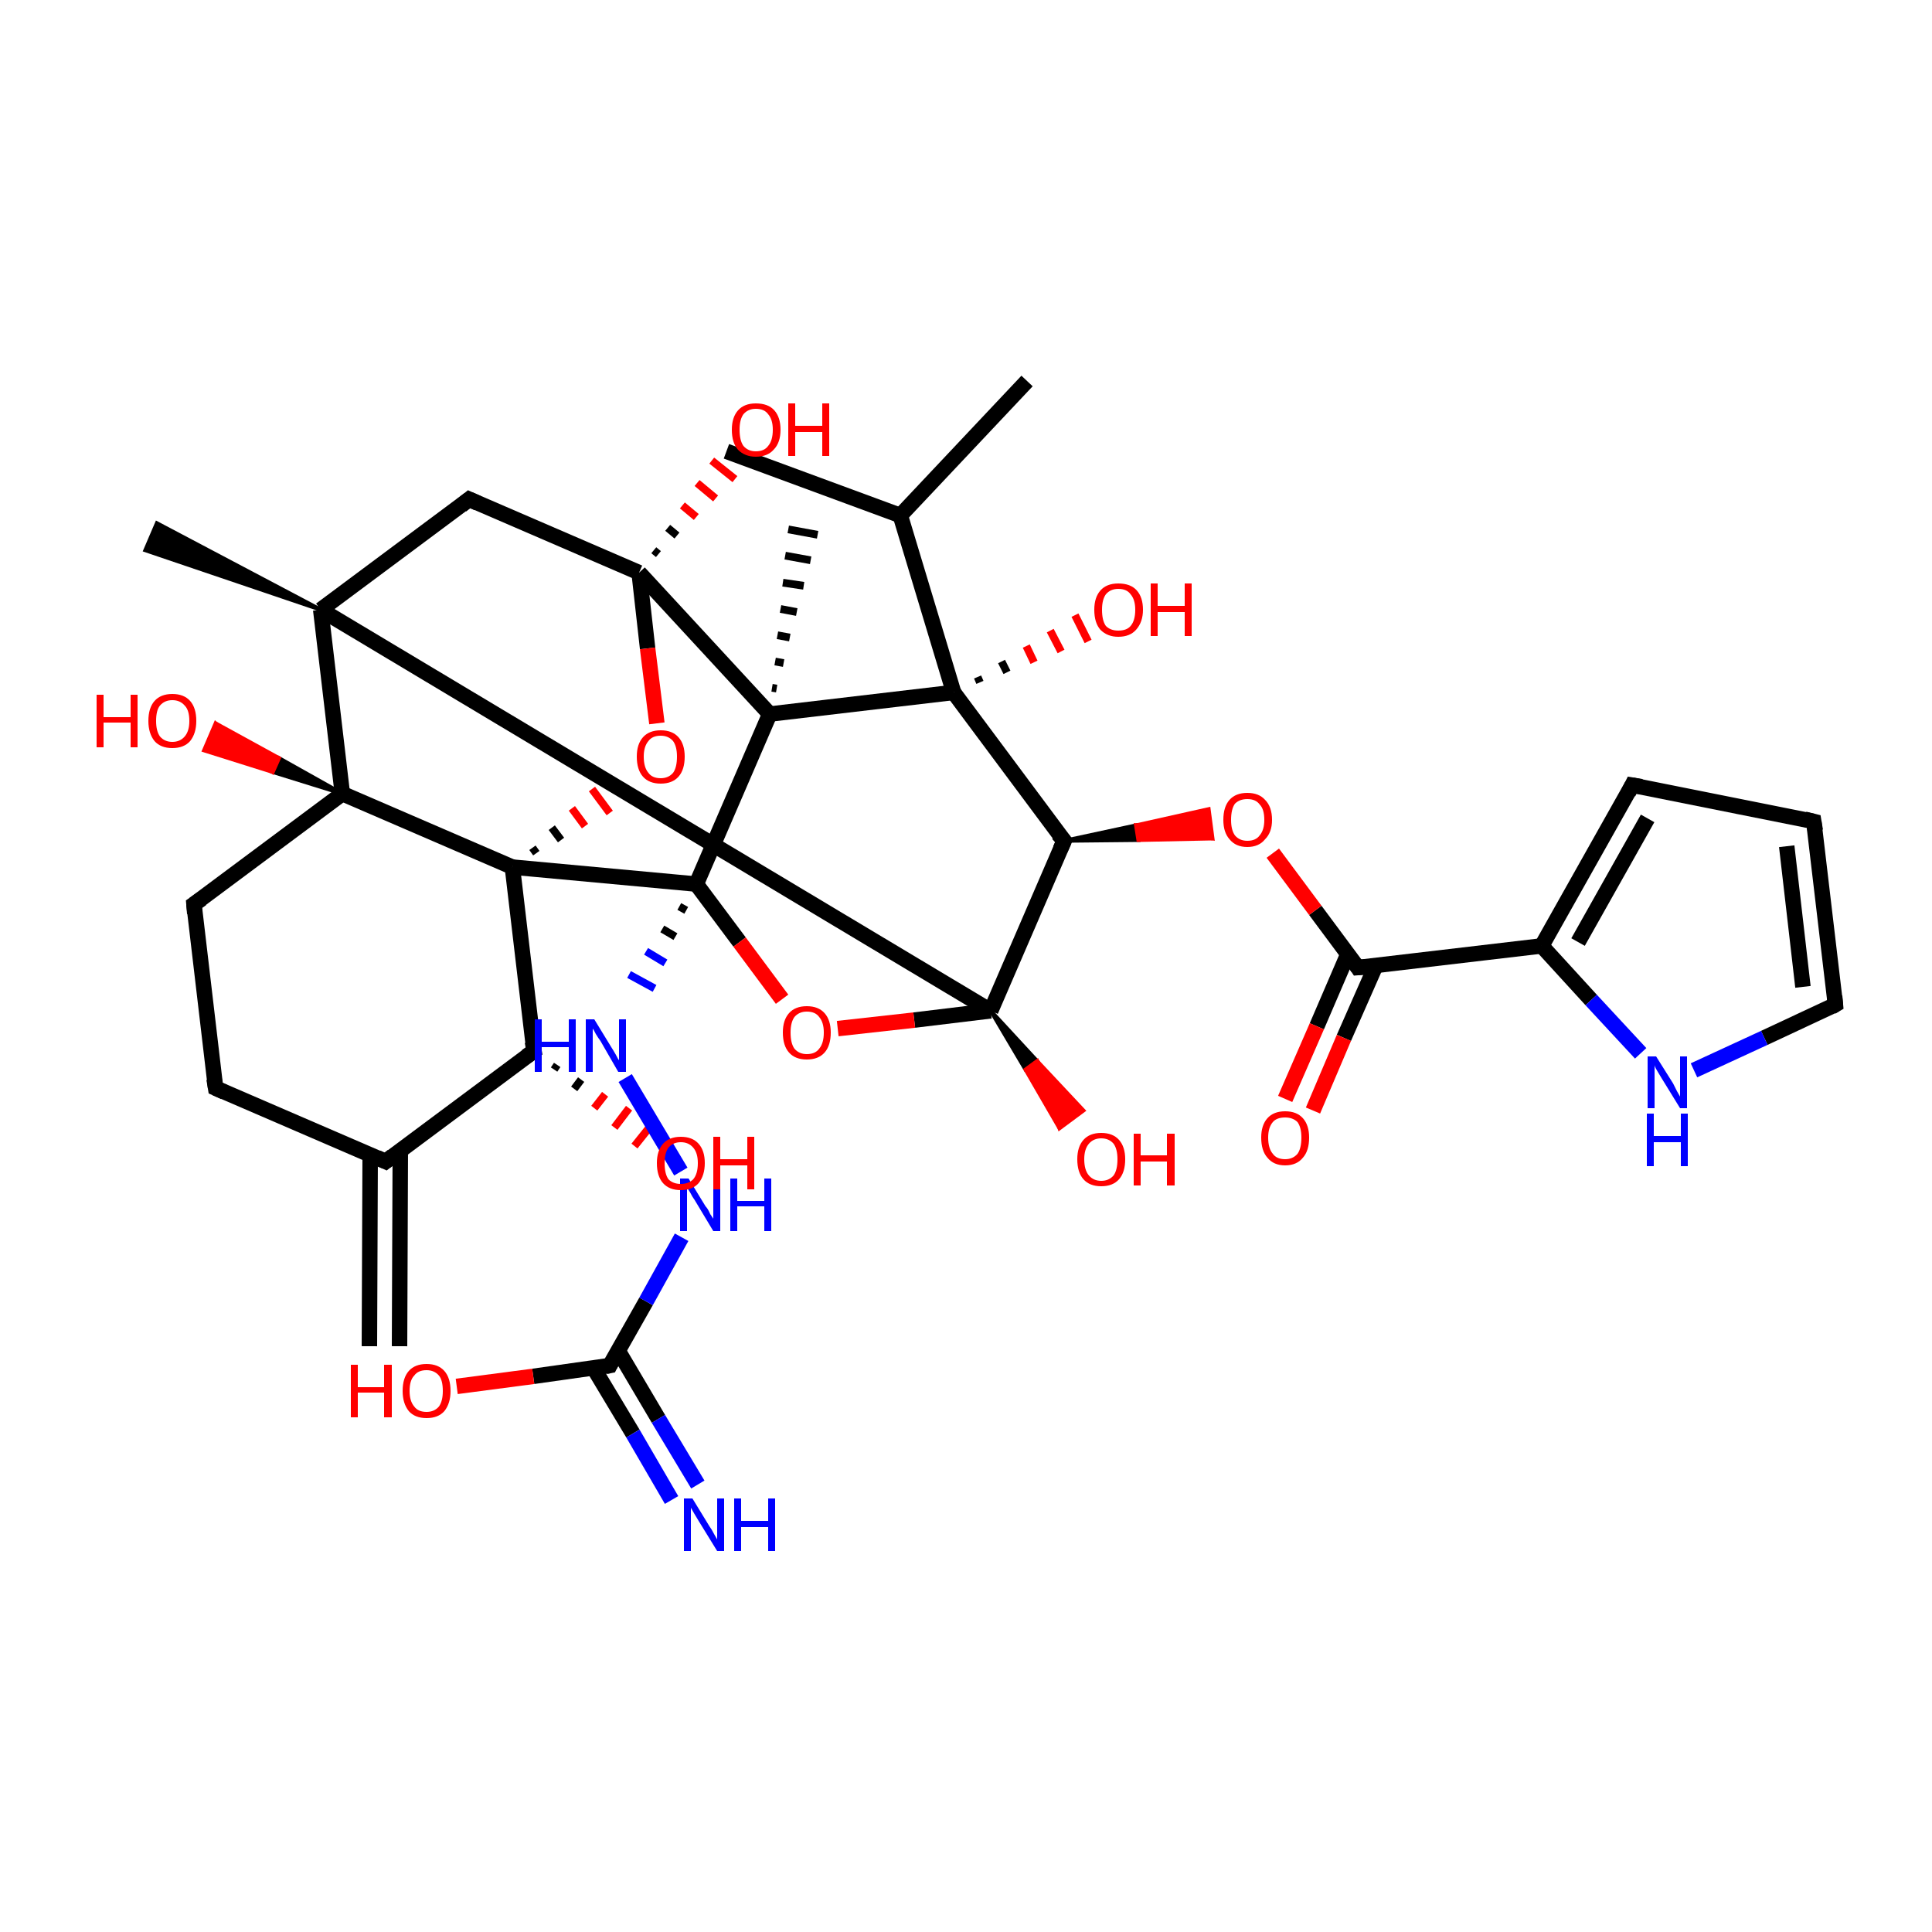 <?xml version='1.0' encoding='iso-8859-1'?>
<svg version='1.1' baseProfile='full'
              xmlns='http://www.w3.org/2000/svg'
                      xmlns:rdkit='http://www.rdkit.org/xml'
                      xmlns:xlink='http://www.w3.org/1999/xlink'
                  xml:space='preserve'
width='250px' height='250px' viewBox='0 0 250 250'>
<!-- END OF HEADER -->
<rect style='opacity:1.0;fill:#FFFFFF;stroke:none' width='250.0' height='250.0' x='0.0' y='0.0'> </rect>
<path class='bond-0 atom-0 atom-11' d='M 132.9,49.3 L 116.5,66.7' style='fill:none;fill-rule:evenodd;stroke:#000000;stroke-width:2.0px;stroke-linecap:butt;stroke-linejoin:miter;stroke-opacity:1' />
<path class='bond-1 atom-1 atom-11' d='M 94.0,58.4 L 116.5,66.7' style='fill:none;fill-rule:evenodd;stroke:#000000;stroke-width:2.0px;stroke-linecap:butt;stroke-linejoin:miter;stroke-opacity:1' />
<path class='bond-2 atom-2 atom-12' d='M 47.8,174.2 L 47.9,149.4' style='fill:none;fill-rule:evenodd;stroke:#000000;stroke-width:2.0px;stroke-linecap:butt;stroke-linejoin:miter;stroke-opacity:1' />
<path class='bond-2 atom-2 atom-12' d='M 51.7,174.2 L 51.8,148.8' style='fill:none;fill-rule:evenodd;stroke:#000000;stroke-width:2.0px;stroke-linecap:butt;stroke-linejoin:miter;stroke-opacity:1' />
<path class='bond-3 atom-18 atom-3' d='M 41.5,78.9 L 18.8,71.2 L 20.3,67.7 Z' style='fill:#000000;fill-rule:evenodd;fill-opacity:1;stroke:#000000;stroke-width:0.5px;stroke-linecap:butt;stroke-linejoin:miter;stroke-opacity:1;' />
<path class='bond-4 atom-19 atom-4' d='M 99.9,89.0 L 100.5,89.1' style='fill:none;fill-rule:evenodd;stroke:#000000;stroke-width:1.0px;stroke-linecap:butt;stroke-linejoin:miter;stroke-opacity:1' />
<path class='bond-4 atom-19 atom-4' d='M 100.3,85.6 L 101.4,85.8' style='fill:none;fill-rule:evenodd;stroke:#000000;stroke-width:1.0px;stroke-linecap:butt;stroke-linejoin:miter;stroke-opacity:1' />
<path class='bond-4 atom-19 atom-4' d='M 100.6,82.2 L 102.2,82.5' style='fill:none;fill-rule:evenodd;stroke:#000000;stroke-width:1.0px;stroke-linecap:butt;stroke-linejoin:miter;stroke-opacity:1' />
<path class='bond-4 atom-19 atom-4' d='M 101.0,78.8 L 103.1,79.2' style='fill:none;fill-rule:evenodd;stroke:#000000;stroke-width:1.0px;stroke-linecap:butt;stroke-linejoin:miter;stroke-opacity:1' />
<path class='bond-4 atom-19 atom-4' d='M 101.3,75.4 L 104.0,75.8' style='fill:none;fill-rule:evenodd;stroke:#000000;stroke-width:1.0px;stroke-linecap:butt;stroke-linejoin:miter;stroke-opacity:1' />
<path class='bond-4 atom-19 atom-4' d='M 101.6,71.9 L 104.9,72.5' style='fill:none;fill-rule:evenodd;stroke:#000000;stroke-width:1.0px;stroke-linecap:butt;stroke-linejoin:miter;stroke-opacity:1' />
<path class='bond-4 atom-19 atom-4' d='M 102.0,68.5 L 105.8,69.2' style='fill:none;fill-rule:evenodd;stroke:#000000;stroke-width:1.0px;stroke-linecap:butt;stroke-linejoin:miter;stroke-opacity:1' />
<path class='bond-5 atom-5 atom-6' d='M 234.7,106.3 L 211.2,101.6' style='fill:none;fill-rule:evenodd;stroke:#000000;stroke-width:2.0px;stroke-linecap:butt;stroke-linejoin:miter;stroke-opacity:1' />
<path class='bond-6 atom-5 atom-9' d='M 234.7,106.3 L 237.5,130.0' style='fill:none;fill-rule:evenodd;stroke:#000000;stroke-width:2.0px;stroke-linecap:butt;stroke-linejoin:miter;stroke-opacity:1' />
<path class='bond-6 atom-5 atom-9' d='M 231.2,109.5 L 233.3,127.7' style='fill:none;fill-rule:evenodd;stroke:#000000;stroke-width:2.0px;stroke-linecap:butt;stroke-linejoin:miter;stroke-opacity:1' />
<path class='bond-7 atom-6 atom-13' d='M 211.2,101.6 L 199.5,122.4' style='fill:none;fill-rule:evenodd;stroke:#000000;stroke-width:2.0px;stroke-linecap:butt;stroke-linejoin:miter;stroke-opacity:1' />
<path class='bond-7 atom-6 atom-13' d='M 213.2,105.9 L 204.2,121.9' style='fill:none;fill-rule:evenodd;stroke:#000000;stroke-width:2.0px;stroke-linecap:butt;stroke-linejoin:miter;stroke-opacity:1' />
<path class='bond-8 atom-7 atom-8' d='M 27.9,140.8 L 25.1,117.0' style='fill:none;fill-rule:evenodd;stroke:#000000;stroke-width:2.0px;stroke-linecap:butt;stroke-linejoin:miter;stroke-opacity:1' />
<path class='bond-9 atom-7 atom-12' d='M 27.9,140.8 L 49.9,150.3' style='fill:none;fill-rule:evenodd;stroke:#000000;stroke-width:2.0px;stroke-linecap:butt;stroke-linejoin:miter;stroke-opacity:1' />
<path class='bond-10 atom-8 atom-20' d='M 25.1,117.0 L 44.3,102.7' style='fill:none;fill-rule:evenodd;stroke:#000000;stroke-width:2.0px;stroke-linecap:butt;stroke-linejoin:miter;stroke-opacity:1' />
<path class='bond-11 atom-9 atom-27' d='M 237.5,130.0 L 228.3,134.3' style='fill:none;fill-rule:evenodd;stroke:#000000;stroke-width:2.0px;stroke-linecap:butt;stroke-linejoin:miter;stroke-opacity:1' />
<path class='bond-11 atom-9 atom-27' d='M 228.3,134.3 L 219.2,138.5' style='fill:none;fill-rule:evenodd;stroke:#0000FF;stroke-width:2.0px;stroke-linecap:butt;stroke-linejoin:miter;stroke-opacity:1' />
<path class='bond-12 atom-10 atom-18' d='M 60.7,64.6 L 41.5,78.9' style='fill:none;fill-rule:evenodd;stroke:#000000;stroke-width:2.0px;stroke-linecap:butt;stroke-linejoin:miter;stroke-opacity:1' />
<path class='bond-13 atom-10 atom-21' d='M 60.7,64.6 L 82.7,74.1' style='fill:none;fill-rule:evenodd;stroke:#000000;stroke-width:2.0px;stroke-linecap:butt;stroke-linejoin:miter;stroke-opacity:1' />
<path class='bond-14 atom-11 atom-22' d='M 116.5,66.7 L 123.4,89.6' style='fill:none;fill-rule:evenodd;stroke:#000000;stroke-width:2.0px;stroke-linecap:butt;stroke-linejoin:miter;stroke-opacity:1' />
<path class='bond-15 atom-12 atom-14' d='M 49.9,150.3 L 69.1,136.0' style='fill:none;fill-rule:evenodd;stroke:#000000;stroke-width:2.0px;stroke-linecap:butt;stroke-linejoin:miter;stroke-opacity:1' />
<path class='bond-16 atom-13 atom-15' d='M 199.5,122.4 L 175.7,125.2' style='fill:none;fill-rule:evenodd;stroke:#000000;stroke-width:2.0px;stroke-linecap:butt;stroke-linejoin:miter;stroke-opacity:1' />
<path class='bond-17 atom-13 atom-27' d='M 199.5,122.4 L 205.9,129.4' style='fill:none;fill-rule:evenodd;stroke:#000000;stroke-width:2.0px;stroke-linecap:butt;stroke-linejoin:miter;stroke-opacity:1' />
<path class='bond-17 atom-13 atom-27' d='M 205.9,129.4 L 212.3,136.3' style='fill:none;fill-rule:evenodd;stroke:#0000FF;stroke-width:2.0px;stroke-linecap:butt;stroke-linejoin:miter;stroke-opacity:1' />
<path class='bond-18 atom-14 atom-23' d='M 69.1,136.0 L 66.3,112.2' style='fill:none;fill-rule:evenodd;stroke:#000000;stroke-width:2.0px;stroke-linecap:butt;stroke-linejoin:miter;stroke-opacity:1' />
<path class='bond-19 atom-14 atom-30' d='M 72.1,137.8 L 71.7,138.4' style='fill:none;fill-rule:evenodd;stroke:#000000;stroke-width:1.0px;stroke-linecap:butt;stroke-linejoin:miter;stroke-opacity:1' />
<path class='bond-19 atom-14 atom-30' d='M 75.2,139.7 L 74.3,140.9' style='fill:none;fill-rule:evenodd;stroke:#000000;stroke-width:1.0px;stroke-linecap:butt;stroke-linejoin:miter;stroke-opacity:1' />
<path class='bond-19 atom-14 atom-30' d='M 78.3,141.6 L 76.9,143.4' style='fill:none;fill-rule:evenodd;stroke:#FF0000;stroke-width:1.0px;stroke-linecap:butt;stroke-linejoin:miter;stroke-opacity:1' />
<path class='bond-19 atom-14 atom-30' d='M 81.4,143.4 L 79.5,145.9' style='fill:none;fill-rule:evenodd;stroke:#FF0000;stroke-width:1.0px;stroke-linecap:butt;stroke-linejoin:miter;stroke-opacity:1' />
<path class='bond-19 atom-14 atom-30' d='M 84.5,145.3 L 82.1,148.3' style='fill:none;fill-rule:evenodd;stroke:#FF0000;stroke-width:1.0px;stroke-linecap:butt;stroke-linejoin:miter;stroke-opacity:1' />
<path class='bond-20 atom-15 atom-31' d='M 174.4,123.5 L 170.4,132.8' style='fill:none;fill-rule:evenodd;stroke:#000000;stroke-width:2.0px;stroke-linecap:butt;stroke-linejoin:miter;stroke-opacity:1' />
<path class='bond-20 atom-15 atom-31' d='M 170.4,132.8 L 166.3,142.2' style='fill:none;fill-rule:evenodd;stroke:#FF0000;stroke-width:2.0px;stroke-linecap:butt;stroke-linejoin:miter;stroke-opacity:1' />
<path class='bond-20 atom-15 atom-31' d='M 178.0,125.0 L 173.9,134.3' style='fill:none;fill-rule:evenodd;stroke:#000000;stroke-width:2.0px;stroke-linecap:butt;stroke-linejoin:miter;stroke-opacity:1' />
<path class='bond-20 atom-15 atom-31' d='M 173.9,134.3 L 169.9,143.7' style='fill:none;fill-rule:evenodd;stroke:#FF0000;stroke-width:2.0px;stroke-linecap:butt;stroke-linejoin:miter;stroke-opacity:1' />
<path class='bond-21 atom-15 atom-37' d='M 175.7,125.2 L 170.2,117.8' style='fill:none;fill-rule:evenodd;stroke:#000000;stroke-width:2.0px;stroke-linecap:butt;stroke-linejoin:miter;stroke-opacity:1' />
<path class='bond-21 atom-15 atom-37' d='M 170.2,117.8 L 164.7,110.4' style='fill:none;fill-rule:evenodd;stroke:#FF0000;stroke-width:2.0px;stroke-linecap:butt;stroke-linejoin:miter;stroke-opacity:1' />
<path class='bond-22 atom-16 atom-22' d='M 137.7,108.8 L 123.4,89.6' style='fill:none;fill-rule:evenodd;stroke:#000000;stroke-width:2.0px;stroke-linecap:butt;stroke-linejoin:miter;stroke-opacity:1' />
<path class='bond-23 atom-16 atom-24' d='M 137.7,108.8 L 128.2,130.8' style='fill:none;fill-rule:evenodd;stroke:#000000;stroke-width:2.0px;stroke-linecap:butt;stroke-linejoin:miter;stroke-opacity:1' />
<path class='bond-24 atom-16 atom-37' d='M 137.7,108.8 L 147.0,106.8 L 147.3,108.7 Z' style='fill:#000000;fill-rule:evenodd;fill-opacity:1;stroke:#000000;stroke-width:0.5px;stroke-linecap:butt;stroke-linejoin:miter;stroke-opacity:1;' />
<path class='bond-24 atom-16 atom-37' d='M 147.0,106.8 L 156.9,108.5 L 156.4,104.7 Z' style='fill:#FF0000;fill-rule:evenodd;fill-opacity:1;stroke:#FF0000;stroke-width:0.5px;stroke-linecap:butt;stroke-linejoin:miter;stroke-opacity:1;' />
<path class='bond-24 atom-16 atom-37' d='M 147.0,106.8 L 147.3,108.7 L 156.9,108.5 Z' style='fill:#FF0000;fill-rule:evenodd;fill-opacity:1;stroke:#FF0000;stroke-width:0.5px;stroke-linecap:butt;stroke-linejoin:miter;stroke-opacity:1;' />
<path class='bond-25 atom-17 atom-26' d='M 76.8,177.0 L 81.9,185.5' style='fill:none;fill-rule:evenodd;stroke:#000000;stroke-width:2.0px;stroke-linecap:butt;stroke-linejoin:miter;stroke-opacity:1' />
<path class='bond-25 atom-17 atom-26' d='M 81.9,185.5 L 86.9,194.1' style='fill:none;fill-rule:evenodd;stroke:#0000FF;stroke-width:2.0px;stroke-linecap:butt;stroke-linejoin:miter;stroke-opacity:1' />
<path class='bond-25 atom-17 atom-26' d='M 80.0,174.8 L 85.2,183.6' style='fill:none;fill-rule:evenodd;stroke:#000000;stroke-width:2.0px;stroke-linecap:butt;stroke-linejoin:miter;stroke-opacity:1' />
<path class='bond-25 atom-17 atom-26' d='M 85.2,183.6 L 90.3,192.1' style='fill:none;fill-rule:evenodd;stroke:#0000FF;stroke-width:2.0px;stroke-linecap:butt;stroke-linejoin:miter;stroke-opacity:1' />
<path class='bond-26 atom-17 atom-28' d='M 78.9,176.7 L 83.6,168.4' style='fill:none;fill-rule:evenodd;stroke:#000000;stroke-width:2.0px;stroke-linecap:butt;stroke-linejoin:miter;stroke-opacity:1' />
<path class='bond-26 atom-17 atom-28' d='M 83.6,168.4 L 88.2,160.1' style='fill:none;fill-rule:evenodd;stroke:#0000FF;stroke-width:2.0px;stroke-linecap:butt;stroke-linejoin:miter;stroke-opacity:1' />
<path class='bond-27 atom-17 atom-32' d='M 78.9,176.7 L 69.0,178.1' style='fill:none;fill-rule:evenodd;stroke:#000000;stroke-width:2.0px;stroke-linecap:butt;stroke-linejoin:miter;stroke-opacity:1' />
<path class='bond-27 atom-17 atom-32' d='M 69.0,178.1 L 59.1,179.4' style='fill:none;fill-rule:evenodd;stroke:#FF0000;stroke-width:2.0px;stroke-linecap:butt;stroke-linejoin:miter;stroke-opacity:1' />
<path class='bond-28 atom-18 atom-20' d='M 41.5,78.9 L 44.3,102.7' style='fill:none;fill-rule:evenodd;stroke:#000000;stroke-width:2.0px;stroke-linecap:butt;stroke-linejoin:miter;stroke-opacity:1' />
<path class='bond-29 atom-18 atom-24' d='M 41.5,78.9 L 128.2,130.8' style='fill:none;fill-rule:evenodd;stroke:#000000;stroke-width:2.0px;stroke-linecap:butt;stroke-linejoin:miter;stroke-opacity:1' />
<path class='bond-30 atom-19 atom-21' d='M 99.6,92.4 L 82.7,74.1' style='fill:none;fill-rule:evenodd;stroke:#000000;stroke-width:2.0px;stroke-linecap:butt;stroke-linejoin:miter;stroke-opacity:1' />
<path class='bond-31 atom-19 atom-22' d='M 99.6,92.4 L 123.4,89.6' style='fill:none;fill-rule:evenodd;stroke:#000000;stroke-width:2.0px;stroke-linecap:butt;stroke-linejoin:miter;stroke-opacity:1' />
<path class='bond-32 atom-19 atom-25' d='M 99.6,92.4 L 90.1,114.4' style='fill:none;fill-rule:evenodd;stroke:#000000;stroke-width:2.0px;stroke-linecap:butt;stroke-linejoin:miter;stroke-opacity:1' />
<path class='bond-33 atom-20 atom-23' d='M 44.3,102.7 L 66.3,112.2' style='fill:none;fill-rule:evenodd;stroke:#000000;stroke-width:2.0px;stroke-linecap:butt;stroke-linejoin:miter;stroke-opacity:1' />
<path class='bond-34 atom-20 atom-33' d='M 44.3,102.7 L 35.3,99.9 L 36.1,98.1 Z' style='fill:#000000;fill-rule:evenodd;fill-opacity:1;stroke:#000000;stroke-width:0.5px;stroke-linecap:butt;stroke-linejoin:miter;stroke-opacity:1;' />
<path class='bond-34 atom-20 atom-33' d='M 35.3,99.9 L 27.9,93.6 L 26.4,97.1 Z' style='fill:#FF0000;fill-rule:evenodd;fill-opacity:1;stroke:#FF0000;stroke-width:0.5px;stroke-linecap:butt;stroke-linejoin:miter;stroke-opacity:1;' />
<path class='bond-34 atom-20 atom-33' d='M 35.3,99.9 L 36.1,98.1 L 27.9,93.6 Z' style='fill:#FF0000;fill-rule:evenodd;fill-opacity:1;stroke:#FF0000;stroke-width:0.5px;stroke-linecap:butt;stroke-linejoin:miter;stroke-opacity:1;' />
<path class='bond-35 atom-21 atom-34' d='M 84.6,71.2 L 85.2,71.7' style='fill:none;fill-rule:evenodd;stroke:#000000;stroke-width:1.0px;stroke-linecap:butt;stroke-linejoin:miter;stroke-opacity:1' />
<path class='bond-35 atom-21 atom-34' d='M 86.4,68.3 L 87.6,69.3' style='fill:none;fill-rule:evenodd;stroke:#000000;stroke-width:1.0px;stroke-linecap:butt;stroke-linejoin:miter;stroke-opacity:1' />
<path class='bond-35 atom-21 atom-34' d='M 88.3,65.4 L 90.1,66.9' style='fill:none;fill-rule:evenodd;stroke:#FF0000;stroke-width:1.0px;stroke-linecap:butt;stroke-linejoin:miter;stroke-opacity:1' />
<path class='bond-35 atom-21 atom-34' d='M 90.2,62.5 L 92.6,64.5' style='fill:none;fill-rule:evenodd;stroke:#FF0000;stroke-width:1.0px;stroke-linecap:butt;stroke-linejoin:miter;stroke-opacity:1' />
<path class='bond-35 atom-21 atom-34' d='M 92.1,59.6 L 95.1,62.0' style='fill:none;fill-rule:evenodd;stroke:#FF0000;stroke-width:1.0px;stroke-linecap:butt;stroke-linejoin:miter;stroke-opacity:1' />
<path class='bond-36 atom-21 atom-38' d='M 82.7,74.1 L 83.8,83.9' style='fill:none;fill-rule:evenodd;stroke:#000000;stroke-width:2.0px;stroke-linecap:butt;stroke-linejoin:miter;stroke-opacity:1' />
<path class='bond-36 atom-21 atom-38' d='M 83.8,83.9 L 85.0,93.6' style='fill:none;fill-rule:evenodd;stroke:#FF0000;stroke-width:2.0px;stroke-linecap:butt;stroke-linejoin:miter;stroke-opacity:1' />
<path class='bond-37 atom-22 atom-35' d='M 126.5,87.6 L 126.8,88.3' style='fill:none;fill-rule:evenodd;stroke:#000000;stroke-width:1.0px;stroke-linecap:butt;stroke-linejoin:miter;stroke-opacity:1' />
<path class='bond-37 atom-22 atom-35' d='M 129.6,85.6 L 130.3,87.0' style='fill:none;fill-rule:evenodd;stroke:#000000;stroke-width:1.0px;stroke-linecap:butt;stroke-linejoin:miter;stroke-opacity:1' />
<path class='bond-37 atom-22 atom-35' d='M 132.8,83.6 L 133.8,85.7' style='fill:none;fill-rule:evenodd;stroke:#FF0000;stroke-width:1.0px;stroke-linecap:butt;stroke-linejoin:miter;stroke-opacity:1' />
<path class='bond-37 atom-22 atom-35' d='M 135.9,81.6 L 137.3,84.3' style='fill:none;fill-rule:evenodd;stroke:#FF0000;stroke-width:1.0px;stroke-linecap:butt;stroke-linejoin:miter;stroke-opacity:1' />
<path class='bond-37 atom-22 atom-35' d='M 139.1,79.6 L 140.8,83.0' style='fill:none;fill-rule:evenodd;stroke:#FF0000;stroke-width:1.0px;stroke-linecap:butt;stroke-linejoin:miter;stroke-opacity:1' />
<path class='bond-38 atom-23 atom-25' d='M 66.3,112.2 L 90.1,114.4' style='fill:none;fill-rule:evenodd;stroke:#000000;stroke-width:2.0px;stroke-linecap:butt;stroke-linejoin:miter;stroke-opacity:1' />
<path class='bond-39 atom-23 atom-38' d='M 69.4,110.4 L 68.9,109.7' style='fill:none;fill-rule:evenodd;stroke:#000000;stroke-width:1.0px;stroke-linecap:butt;stroke-linejoin:miter;stroke-opacity:1' />
<path class='bond-39 atom-23 atom-38' d='M 72.6,108.7 L 71.4,107.1' style='fill:none;fill-rule:evenodd;stroke:#000000;stroke-width:1.0px;stroke-linecap:butt;stroke-linejoin:miter;stroke-opacity:1' />
<path class='bond-39 atom-23 atom-38' d='M 75.7,106.9 L 74.0,104.6' style='fill:none;fill-rule:evenodd;stroke:#FF0000;stroke-width:1.0px;stroke-linecap:butt;stroke-linejoin:miter;stroke-opacity:1' />
<path class='bond-39 atom-23 atom-38' d='M 78.9,105.2 L 76.6,102.1' style='fill:none;fill-rule:evenodd;stroke:#FF0000;stroke-width:1.0px;stroke-linecap:butt;stroke-linejoin:miter;stroke-opacity:1' />
<path class='bond-40 atom-24 atom-36' d='M 128.2,130.8 L 134.2,137.3 L 132.7,138.4 Z' style='fill:#000000;fill-rule:evenodd;fill-opacity:1;stroke:#000000;stroke-width:0.5px;stroke-linecap:butt;stroke-linejoin:miter;stroke-opacity:1;' />
<path class='bond-40 atom-24 atom-36' d='M 134.2,137.3 L 137.1,146.0 L 140.2,143.7 Z' style='fill:#FF0000;fill-rule:evenodd;fill-opacity:1;stroke:#FF0000;stroke-width:0.5px;stroke-linecap:butt;stroke-linejoin:miter;stroke-opacity:1;' />
<path class='bond-40 atom-24 atom-36' d='M 134.2,137.3 L 132.7,138.4 L 137.1,146.0 Z' style='fill:#FF0000;fill-rule:evenodd;fill-opacity:1;stroke:#FF0000;stroke-width:0.5px;stroke-linecap:butt;stroke-linejoin:miter;stroke-opacity:1;' />
<path class='bond-41 atom-24 atom-39' d='M 128.2,130.8 L 118.3,132.0' style='fill:none;fill-rule:evenodd;stroke:#000000;stroke-width:2.0px;stroke-linecap:butt;stroke-linejoin:miter;stroke-opacity:1' />
<path class='bond-41 atom-24 atom-39' d='M 118.3,132.0 L 108.4,133.1' style='fill:none;fill-rule:evenodd;stroke:#FF0000;stroke-width:2.0px;stroke-linecap:butt;stroke-linejoin:miter;stroke-opacity:1' />
<path class='bond-42 atom-25 atom-29' d='M 87.9,117.3 L 88.8,117.8' style='fill:none;fill-rule:evenodd;stroke:#000000;stroke-width:1.0px;stroke-linecap:butt;stroke-linejoin:miter;stroke-opacity:1' />
<path class='bond-42 atom-25 atom-29' d='M 85.7,120.2 L 87.4,121.2' style='fill:none;fill-rule:evenodd;stroke:#000000;stroke-width:1.0px;stroke-linecap:butt;stroke-linejoin:miter;stroke-opacity:1' />
<path class='bond-42 atom-25 atom-29' d='M 83.6,123.1 L 86.1,124.6' style='fill:none;fill-rule:evenodd;stroke:#0000FF;stroke-width:1.0px;stroke-linecap:butt;stroke-linejoin:miter;stroke-opacity:1' />
<path class='bond-42 atom-25 atom-29' d='M 81.4,126.1 L 84.7,127.9' style='fill:none;fill-rule:evenodd;stroke:#0000FF;stroke-width:1.0px;stroke-linecap:butt;stroke-linejoin:miter;stroke-opacity:1' />
<path class='bond-43 atom-25 atom-39' d='M 90.1,114.4 L 95.7,121.9' style='fill:none;fill-rule:evenodd;stroke:#000000;stroke-width:2.0px;stroke-linecap:butt;stroke-linejoin:miter;stroke-opacity:1' />
<path class='bond-43 atom-25 atom-39' d='M 95.7,121.9 L 101.2,129.3' style='fill:none;fill-rule:evenodd;stroke:#FF0000;stroke-width:2.0px;stroke-linecap:butt;stroke-linejoin:miter;stroke-opacity:1' />
<path class='bond-44 atom-28 atom-29' d='M 88.1,151.6 L 80.9,139.5' style='fill:none;fill-rule:evenodd;stroke:#0000FF;stroke-width:2.0px;stroke-linecap:butt;stroke-linejoin:miter;stroke-opacity:1' />
<path d='M 233.5,106.0 L 234.7,106.3 L 234.9,107.5' style='fill:none;stroke:#000000;stroke-width:2.0px;stroke-linecap:butt;stroke-linejoin:miter;stroke-opacity:1;' />
<path d='M 212.4,101.8 L 211.2,101.6 L 210.7,102.6' style='fill:none;stroke:#000000;stroke-width:2.0px;stroke-linecap:butt;stroke-linejoin:miter;stroke-opacity:1;' />
<path d='M 27.7,139.6 L 27.9,140.8 L 29.0,141.3' style='fill:none;stroke:#000000;stroke-width:2.0px;stroke-linecap:butt;stroke-linejoin:miter;stroke-opacity:1;' />
<path d='M 25.2,118.2 L 25.1,117.0 L 26.1,116.3' style='fill:none;stroke:#000000;stroke-width:2.0px;stroke-linecap:butt;stroke-linejoin:miter;stroke-opacity:1;' />
<path d='M 237.4,128.9 L 237.5,130.0 L 237.0,130.3' style='fill:none;stroke:#000000;stroke-width:2.0px;stroke-linecap:butt;stroke-linejoin:miter;stroke-opacity:1;' />
<path d='M 59.7,65.4 L 60.7,64.6 L 61.8,65.1' style='fill:none;stroke:#000000;stroke-width:2.0px;stroke-linecap:butt;stroke-linejoin:miter;stroke-opacity:1;' />
<path d='M 48.8,149.8 L 49.9,150.3 L 50.8,149.6' style='fill:none;stroke:#000000;stroke-width:2.0px;stroke-linecap:butt;stroke-linejoin:miter;stroke-opacity:1;' />
<path d='M 68.1,136.7 L 69.1,136.0 L 68.9,134.8' style='fill:none;stroke:#000000;stroke-width:2.0px;stroke-linecap:butt;stroke-linejoin:miter;stroke-opacity:1;' />
<path d='M 176.9,125.1 L 175.7,125.2 L 175.5,124.9' style='fill:none;stroke:#000000;stroke-width:2.0px;stroke-linecap:butt;stroke-linejoin:miter;stroke-opacity:1;' />
<path d='M 136.9,107.9 L 137.7,108.8 L 137.2,109.9' style='fill:none;stroke:#000000;stroke-width:2.0px;stroke-linecap:butt;stroke-linejoin:miter;stroke-opacity:1;' />
<path d='M 79.1,176.3 L 78.9,176.7 L 78.4,176.8' style='fill:none;stroke:#000000;stroke-width:2.0px;stroke-linecap:butt;stroke-linejoin:miter;stroke-opacity:1;' />
<path class='atom-26' d='M 89.6 193.9
L 91.8 197.5
Q 92.1 197.9, 92.4 198.5
Q 92.8 199.2, 92.8 199.2
L 92.8 193.9
L 93.7 193.9
L 93.7 200.7
L 92.8 200.7
L 90.4 196.8
Q 90.1 196.3, 89.8 195.8
Q 89.5 195.3, 89.4 195.1
L 89.4 200.7
L 88.5 200.7
L 88.5 193.9
L 89.6 193.9
' fill='#0000FF'/>
<path class='atom-26' d='M 95.0 193.9
L 95.9 193.9
L 95.9 196.8
L 99.4 196.8
L 99.4 193.9
L 100.3 193.9
L 100.3 200.7
L 99.4 200.7
L 99.4 197.6
L 95.9 197.6
L 95.9 200.7
L 95.0 200.7
L 95.0 193.9
' fill='#0000FF'/>
<path class='atom-27' d='M 214.3 136.7
L 216.5 140.2
Q 216.7 140.6, 217.0 141.2
Q 217.4 141.9, 217.4 141.9
L 217.4 136.7
L 218.3 136.7
L 218.3 143.4
L 217.4 143.4
L 215.0 139.5
Q 214.7 139.0, 214.4 138.5
Q 214.1 138.0, 214.1 137.8
L 214.1 143.4
L 213.2 143.4
L 213.2 136.7
L 214.3 136.7
' fill='#0000FF'/>
<path class='atom-27' d='M 213.1 144.1
L 214.0 144.1
L 214.0 147.0
L 217.5 147.0
L 217.5 144.1
L 218.4 144.1
L 218.4 150.9
L 217.5 150.9
L 217.5 147.8
L 214.0 147.8
L 214.0 150.9
L 213.1 150.9
L 213.1 144.1
' fill='#0000FF'/>
<path class='atom-28' d='M 89.1 152.5
L 91.3 156.1
Q 91.6 156.4, 91.9 157.1
Q 92.3 157.7, 92.3 157.7
L 92.3 152.5
L 93.2 152.5
L 93.2 159.3
L 92.3 159.3
L 89.9 155.3
Q 89.6 154.9, 89.3 154.3
Q 89.0 153.8, 88.9 153.7
L 88.9 159.3
L 88.0 159.3
L 88.0 152.5
L 89.1 152.5
' fill='#0000FF'/>
<path class='atom-28' d='M 94.5 152.5
L 95.4 152.5
L 95.4 155.4
L 98.9 155.4
L 98.9 152.5
L 99.8 152.5
L 99.8 159.3
L 98.9 159.3
L 98.9 156.1
L 95.4 156.1
L 95.4 159.3
L 94.5 159.3
L 94.5 152.5
' fill='#0000FF'/>
<path class='atom-29' d='M 69.2 131.9
L 70.1 131.9
L 70.1 134.8
L 73.6 134.8
L 73.6 131.9
L 74.5 131.9
L 74.5 138.7
L 73.6 138.7
L 73.6 135.5
L 70.1 135.5
L 70.1 138.7
L 69.2 138.7
L 69.2 131.9
' fill='#0000FF'/>
<path class='atom-29' d='M 76.9 131.9
L 79.1 135.5
Q 79.3 135.8, 79.7 136.5
Q 80.0 137.1, 80.1 137.2
L 80.1 131.9
L 81.0 131.9
L 81.0 138.7
L 80.0 138.7
L 77.7 134.7
Q 77.4 134.3, 77.1 133.8
Q 76.8 133.2, 76.7 133.1
L 76.7 138.7
L 75.8 138.7
L 75.8 131.9
L 76.9 131.9
' fill='#0000FF'/>
<path class='atom-30' d='M 85.0 150.5
Q 85.0 148.9, 85.8 148.0
Q 86.6 147.1, 88.1 147.1
Q 89.6 147.1, 90.4 148.0
Q 91.2 148.9, 91.2 150.5
Q 91.2 152.1, 90.4 153.1
Q 89.6 154.0, 88.1 154.0
Q 86.6 154.0, 85.8 153.1
Q 85.0 152.2, 85.0 150.5
M 88.1 153.2
Q 89.1 153.2, 89.7 152.6
Q 90.3 151.9, 90.3 150.5
Q 90.3 149.2, 89.7 148.5
Q 89.1 147.8, 88.1 147.8
Q 87.1 147.8, 86.5 148.5
Q 86.0 149.2, 86.0 150.5
Q 86.0 151.9, 86.5 152.6
Q 87.1 153.2, 88.1 153.2
' fill='#FF0000'/>
<path class='atom-30' d='M 92.3 147.1
L 93.2 147.1
L 93.2 150.0
L 96.7 150.0
L 96.7 147.1
L 97.6 147.1
L 97.6 153.9
L 96.7 153.9
L 96.7 150.8
L 93.2 150.8
L 93.2 153.9
L 92.3 153.9
L 92.3 147.1
' fill='#FF0000'/>
<path class='atom-31' d='M 163.2 147.2
Q 163.2 145.6, 164.0 144.7
Q 164.8 143.8, 166.3 143.8
Q 167.8 143.8, 168.6 144.7
Q 169.4 145.6, 169.4 147.2
Q 169.4 148.9, 168.6 149.8
Q 167.8 150.8, 166.3 150.8
Q 164.8 150.8, 164.0 149.8
Q 163.2 148.9, 163.2 147.2
M 166.3 150.0
Q 167.3 150.0, 167.9 149.3
Q 168.4 148.6, 168.4 147.2
Q 168.4 145.9, 167.9 145.2
Q 167.3 144.6, 166.3 144.6
Q 165.2 144.6, 164.7 145.2
Q 164.1 145.9, 164.1 147.2
Q 164.1 148.6, 164.7 149.3
Q 165.2 150.0, 166.3 150.0
' fill='#FF0000'/>
<path class='atom-32' d='M 45.4 176.6
L 46.3 176.6
L 46.3 179.5
L 49.7 179.5
L 49.7 176.6
L 50.7 176.6
L 50.7 183.4
L 49.7 183.4
L 49.7 180.2
L 46.3 180.2
L 46.3 183.4
L 45.4 183.4
L 45.4 176.6
' fill='#FF0000'/>
<path class='atom-32' d='M 52.1 180.0
Q 52.1 178.3, 52.9 177.4
Q 53.7 176.5, 55.2 176.5
Q 56.7 176.5, 57.5 177.4
Q 58.3 178.3, 58.3 180.0
Q 58.3 181.6, 57.5 182.6
Q 56.7 183.5, 55.2 183.5
Q 53.7 183.5, 52.9 182.6
Q 52.1 181.6, 52.1 180.0
M 55.2 182.7
Q 56.2 182.7, 56.8 182.0
Q 57.3 181.3, 57.3 180.0
Q 57.3 178.6, 56.8 178.0
Q 56.2 177.3, 55.2 177.3
Q 54.1 177.3, 53.6 178.0
Q 53.0 178.6, 53.0 180.0
Q 53.0 181.3, 53.6 182.0
Q 54.1 182.7, 55.2 182.7
' fill='#FF0000'/>
<path class='atom-33' d='M 12.5 89.9
L 13.4 89.9
L 13.4 92.8
L 16.9 92.8
L 16.9 89.9
L 17.8 89.9
L 17.8 96.7
L 16.9 96.7
L 16.9 93.5
L 13.4 93.5
L 13.4 96.7
L 12.5 96.7
L 12.5 89.9
' fill='#FF0000'/>
<path class='atom-33' d='M 19.2 93.3
Q 19.2 91.6, 20.0 90.7
Q 20.8 89.8, 22.3 89.8
Q 23.8 89.8, 24.6 90.7
Q 25.4 91.6, 25.4 93.3
Q 25.4 94.9, 24.6 95.9
Q 23.8 96.8, 22.3 96.8
Q 20.8 96.8, 20.0 95.9
Q 19.2 94.9, 19.2 93.3
M 22.3 96.0
Q 23.3 96.0, 23.9 95.3
Q 24.5 94.6, 24.5 93.3
Q 24.5 91.9, 23.9 91.3
Q 23.3 90.6, 22.3 90.6
Q 21.3 90.6, 20.7 91.3
Q 20.2 91.9, 20.2 93.3
Q 20.2 94.6, 20.7 95.3
Q 21.3 96.0, 22.3 96.0
' fill='#FF0000'/>
<path class='atom-34' d='M 94.7 55.6
Q 94.7 54.0, 95.5 53.1
Q 96.3 52.2, 97.8 52.2
Q 99.4 52.2, 100.2 53.1
Q 101.0 54.0, 101.0 55.6
Q 101.0 57.3, 100.1 58.2
Q 99.3 59.1, 97.8 59.1
Q 96.4 59.1, 95.5 58.2
Q 94.7 57.3, 94.7 55.6
M 97.8 58.4
Q 98.9 58.4, 99.4 57.7
Q 100.0 57.0, 100.0 55.6
Q 100.0 54.3, 99.4 53.6
Q 98.9 52.9, 97.8 52.9
Q 96.8 52.9, 96.2 53.6
Q 95.7 54.3, 95.7 55.6
Q 95.7 57.0, 96.2 57.7
Q 96.8 58.4, 97.8 58.4
' fill='#FF0000'/>
<path class='atom-34' d='M 102.0 52.2
L 102.9 52.2
L 102.9 55.1
L 106.4 55.1
L 106.4 52.2
L 107.3 52.2
L 107.3 59.0
L 106.4 59.0
L 106.4 55.9
L 102.9 55.9
L 102.9 59.0
L 102.0 59.0
L 102.0 52.2
' fill='#FF0000'/>
<path class='atom-35' d='M 141.6 78.9
Q 141.6 77.3, 142.4 76.4
Q 143.2 75.5, 144.7 75.5
Q 146.3 75.5, 147.1 76.4
Q 147.9 77.3, 147.9 78.9
Q 147.9 80.5, 147.0 81.5
Q 146.2 82.4, 144.7 82.4
Q 143.3 82.4, 142.4 81.5
Q 141.6 80.6, 141.6 78.9
M 144.7 81.6
Q 145.8 81.6, 146.3 81.0
Q 146.9 80.3, 146.9 78.9
Q 146.9 77.6, 146.3 76.9
Q 145.8 76.2, 144.7 76.2
Q 143.7 76.2, 143.1 76.9
Q 142.6 77.6, 142.6 78.9
Q 142.6 80.3, 143.1 81.0
Q 143.7 81.6, 144.7 81.6
' fill='#FF0000'/>
<path class='atom-35' d='M 148.9 75.5
L 149.8 75.5
L 149.8 78.4
L 153.3 78.4
L 153.3 75.5
L 154.2 75.5
L 154.2 82.3
L 153.3 82.3
L 153.3 79.2
L 149.8 79.2
L 149.8 82.3
L 148.9 82.3
L 148.9 75.5
' fill='#FF0000'/>
<path class='atom-36' d='M 139.4 150.0
Q 139.4 148.4, 140.2 147.5
Q 141.0 146.6, 142.5 146.6
Q 144.0 146.6, 144.8 147.5
Q 145.6 148.4, 145.6 150.0
Q 145.6 151.7, 144.8 152.6
Q 144.0 153.5, 142.5 153.5
Q 141.0 153.5, 140.2 152.6
Q 139.4 151.7, 139.4 150.0
M 142.5 152.8
Q 143.5 152.8, 144.1 152.1
Q 144.6 151.4, 144.6 150.0
Q 144.6 148.7, 144.1 148.0
Q 143.5 147.3, 142.5 147.3
Q 141.5 147.3, 140.9 148.0
Q 140.3 148.7, 140.3 150.0
Q 140.3 151.4, 140.9 152.1
Q 141.5 152.8, 142.5 152.8
' fill='#FF0000'/>
<path class='atom-36' d='M 146.7 146.7
L 147.6 146.7
L 147.6 149.5
L 151.0 149.5
L 151.0 146.7
L 152.0 146.7
L 152.0 153.4
L 151.0 153.4
L 151.0 150.3
L 147.6 150.3
L 147.6 153.4
L 146.7 153.4
L 146.7 146.7
' fill='#FF0000'/>
<path class='atom-37' d='M 158.3 106.1
Q 158.3 104.4, 159.1 103.5
Q 159.9 102.6, 161.4 102.6
Q 162.9 102.6, 163.7 103.5
Q 164.6 104.4, 164.6 106.1
Q 164.6 107.7, 163.7 108.6
Q 162.9 109.6, 161.4 109.6
Q 159.9 109.6, 159.1 108.6
Q 158.3 107.7, 158.3 106.1
M 161.4 108.8
Q 162.5 108.8, 163.0 108.1
Q 163.6 107.4, 163.6 106.1
Q 163.6 104.7, 163.0 104.1
Q 162.5 103.4, 161.4 103.4
Q 160.4 103.4, 159.8 104.0
Q 159.3 104.7, 159.3 106.1
Q 159.3 107.4, 159.8 108.1
Q 160.4 108.8, 161.4 108.8
' fill='#FF0000'/>
<path class='atom-38' d='M 82.4 97.9
Q 82.4 96.3, 83.2 95.4
Q 84.0 94.5, 85.5 94.5
Q 87.0 94.5, 87.8 95.4
Q 88.6 96.3, 88.6 97.9
Q 88.6 99.6, 87.8 100.5
Q 87.0 101.4, 85.5 101.4
Q 84.0 101.4, 83.2 100.5
Q 82.4 99.6, 82.4 97.9
M 85.5 100.7
Q 86.5 100.7, 87.1 100.0
Q 87.6 99.3, 87.6 97.9
Q 87.6 96.6, 87.1 95.9
Q 86.5 95.2, 85.5 95.2
Q 84.4 95.2, 83.9 95.9
Q 83.3 96.6, 83.3 97.9
Q 83.3 99.3, 83.9 100.0
Q 84.4 100.7, 85.5 100.7
' fill='#FF0000'/>
<path class='atom-39' d='M 101.3 133.6
Q 101.3 132.0, 102.1 131.1
Q 102.9 130.2, 104.4 130.2
Q 105.9 130.2, 106.7 131.1
Q 107.5 132.0, 107.5 133.6
Q 107.5 135.3, 106.7 136.2
Q 105.9 137.1, 104.4 137.1
Q 102.9 137.1, 102.1 136.2
Q 101.3 135.3, 101.3 133.6
M 104.4 136.4
Q 105.5 136.4, 106.0 135.7
Q 106.6 135.0, 106.6 133.6
Q 106.6 132.3, 106.0 131.6
Q 105.5 130.9, 104.4 130.9
Q 103.4 130.9, 102.8 131.6
Q 102.3 132.3, 102.3 133.6
Q 102.3 135.0, 102.8 135.7
Q 103.4 136.4, 104.4 136.4
' fill='#FF0000'/>
</svg>
